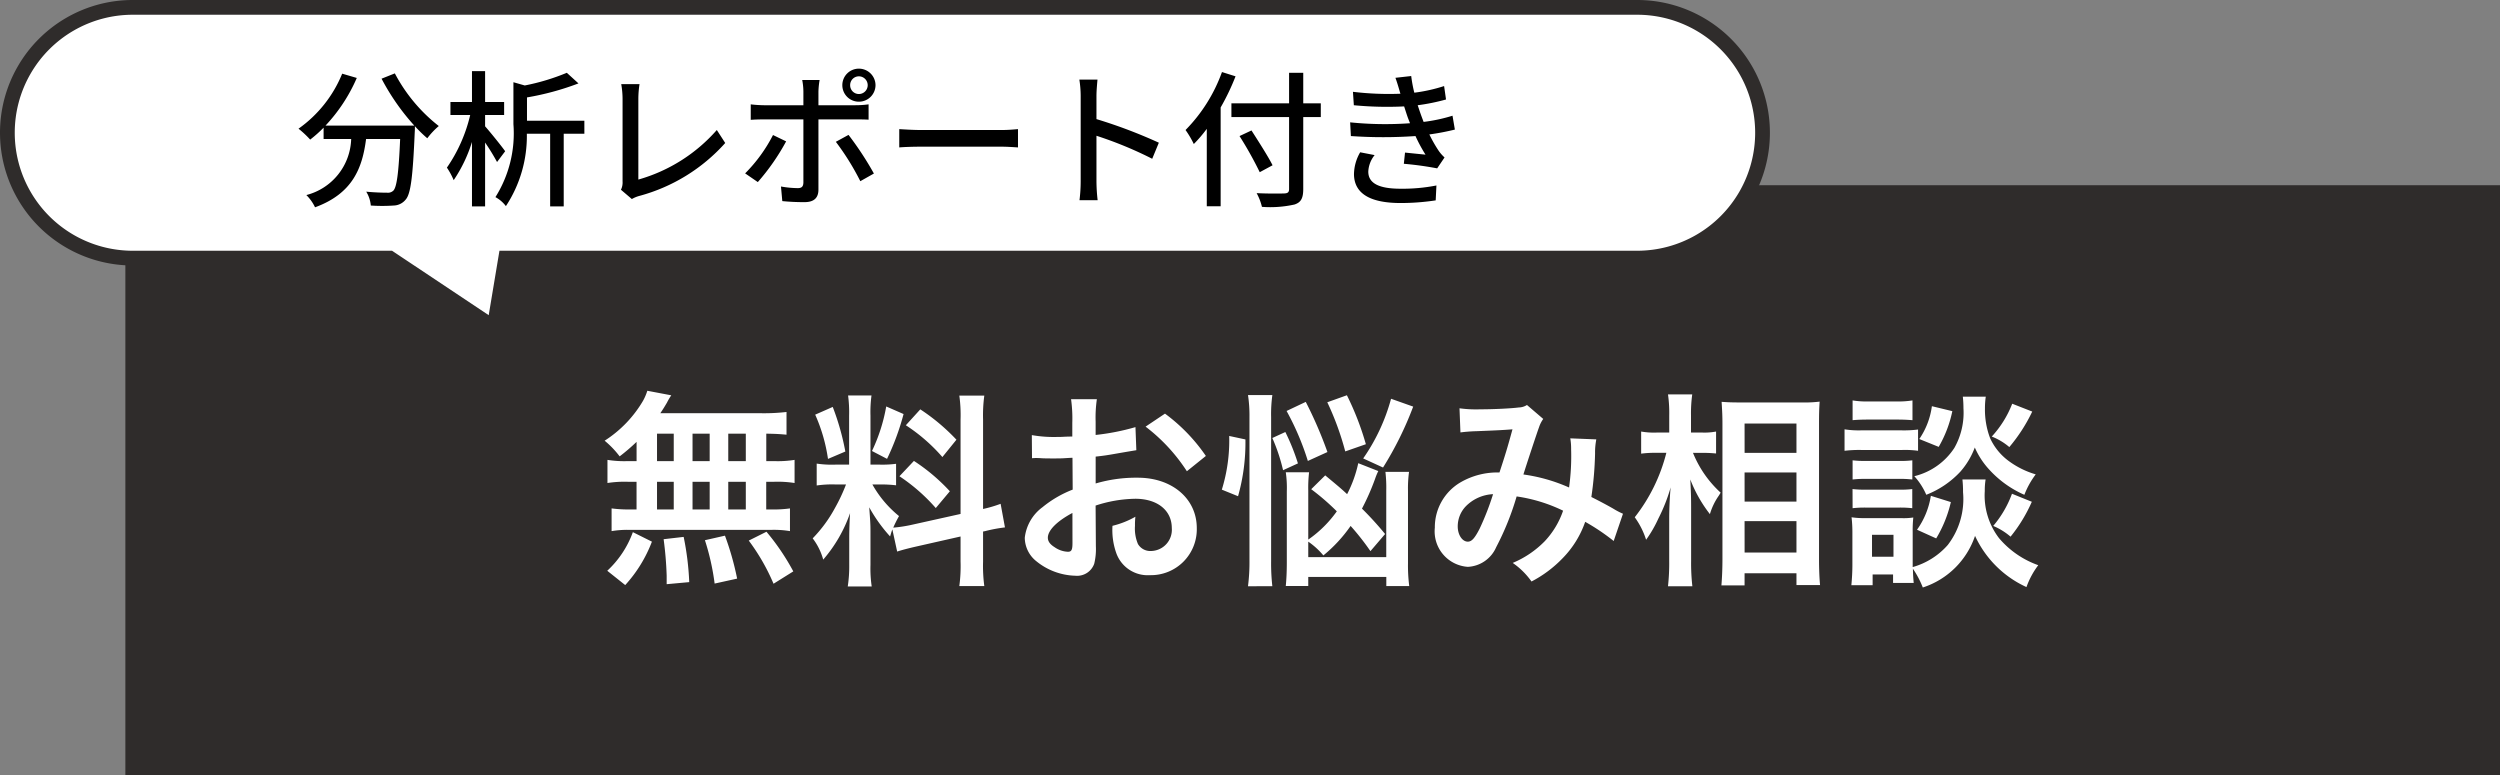 <svg xmlns="http://www.w3.org/2000/svg" width="169.5" height="52.558" viewBox="0 0 169.5 52.558">
  <rect x="0" y="0" width="169.5" height="52.558" fill="#808080" stroke="none"/>
  <g id="グループ_37033" data-name="グループ 37033" transform="translate(-8.188 -720.221)">
    <g id="グループ_36857" data-name="グループ 36857" transform="translate(6106.688 -12490.221)">
      <g id="グループ_36854" data-name="グループ 36854" transform="translate(-7835 13176)">
        <g id="グループ_30007" data-name="グループ 30007" transform="translate(1690 47)">
          <g id="グループ_30001" data-name="グループ 30001">
            <rect id="長方形_3104" data-name="長方形 3104" width="161" height="40" transform="translate(55)" fill="#2f2c2b"/>
          </g>
        </g>
        <path id="パス_5368" data-name="パス 5368" d="M2.66-7.294h-.6A7.268,7.268,0,0,1,.686-7.378V-5.81a7.536,7.536,0,0,1,1.372-.084h.6v1.876H2.338a8.993,8.993,0,0,1-1.372-.07v1.54a6.445,6.445,0,0,1,1.246-.084H11.76a6.559,6.559,0,0,1,1.3.084v-1.54a8.076,8.076,0,0,1-1.33.07h-.28V-5.894H12a7.357,7.357,0,0,1,1.372.084V-7.378A7.268,7.268,0,0,1,12-7.294h-.546V-9.156c.714.014.91.028,1.372.07v-1.54a13.28,13.28,0,0,1-1.764.084H4.27c.2-.294.308-.476.448-.714a4.445,4.445,0,0,1,.294-.5l-1.624-.308a3.483,3.483,0,0,1-.294.686,8.05,8.05,0,0,1-2.6,2.7A6.257,6.257,0,0,1,1.512-7.616,13.166,13.166,0,0,0,2.66-8.6ZM4.046-9.156H5.18v1.862H4.046Zm0,3.262H5.18v1.876H4.046ZM6.454-4.018V-5.894H7.616v1.876Zm0-3.276V-9.156H7.616v1.862ZM8.876-4.018V-5.894h1.19v1.876Zm0-3.276V-9.156h1.19v1.862ZM13.286.182a15.669,15.669,0,0,0-1.82-2.688l-1.2.6a13.967,13.967,0,0,1,1.68,2.926ZM9.478.672A19.4,19.4,0,0,0,8.652-2.24l-1.358.308a16.2,16.2,0,0,1,.658,2.94ZM6.23.91a18.879,18.879,0,0,0-.378-3.066L4.494-2A24.313,24.313,0,0,1,4.7.476V1.05Zm-4.34.2A9.222,9.222,0,0,0,3.7-1.834L2.408-2.478A6.661,6.661,0,0,1,.672.14ZM20.328-1.162c.308-.1.714-.21,1.33-.35l2.968-.672V-.49a10.151,10.151,0,0,1-.084,1.666h1.694a10.266,10.266,0,0,1-.084-1.652V-2.52l.14-.028A10.227,10.227,0,0,1,27.636-2.8l-.294-1.6a8.538,8.538,0,0,1-1.19.35v-6.076a9.9,9.9,0,0,1,.084-1.61H24.542a9.581,9.581,0,0,1,.084,1.624v6.4l-3.276.728a9.376,9.376,0,0,1-1.288.2,8.163,8.163,0,0,1,.392-.784,7.435,7.435,0,0,1-1.806-2.142h.5a8.142,8.142,0,0,1,1.106.056V-7.112a7.09,7.09,0,0,1-1.078.056h-.658v-3.332a8.358,8.358,0,0,1,.07-1.358H17a8.662,8.662,0,0,1,.07,1.372v3.318h-.938a6.952,6.952,0,0,1-1.26-.07v1.484a7.244,7.244,0,0,1,1.26-.07h.728a11.8,11.8,0,0,1-.742,1.582A9.206,9.206,0,0,1,14.6-2.058a4.217,4.217,0,0,1,.714,1.442,9.67,9.67,0,0,0,1.82-3.15c-.028.462-.056,1.12-.056,1.68V-.28a9.065,9.065,0,0,1-.1,1.484h1.624a8.281,8.281,0,0,1-.084-1.456v-2.31c0-.448-.014-.644-.084-1.6a10.357,10.357,0,0,0,1.414,1.974c.07-.224.084-.294.154-.476ZM14.77-10.444a11.3,11.3,0,0,1,.868,3l1.176-.5a17.027,17.027,0,0,0-.854-3.024ZM19.586-11A11.646,11.646,0,0,1,18.62-7.98l1.022.532a16.942,16.942,0,0,0,1.12-3.038Zm1.33,1.274a11.827,11.827,0,0,1,2.478,2.156l.952-1.176a13.6,13.6,0,0,0-2.45-2.058Zm-.434,3.458a12.246,12.246,0,0,1,2.464,2.156L23.9-5.25a12.774,12.774,0,0,0-2.436-2.058Zm13.3,1.988a8.961,8.961,0,0,1,2.688-.462c1.5,0,2.478.784,2.478,1.988A1.439,1.439,0,0,1,37.534-1.2a.968.968,0,0,1-.882-.476,2.7,2.7,0,0,1-.2-1.232,4.854,4.854,0,0,1,.028-.616,5.906,5.906,0,0,1-1.554.616,4.677,4.677,0,0,0,.238,1.792,2.26,2.26,0,0,0,2.3,1.554,3.11,3.11,0,0,0,3.178-3.192c0-1.988-1.666-3.416-4-3.416a9.708,9.708,0,0,0-2.856.392V-7.6c.532-.056.812-.1,1.274-.182.966-.168,1.232-.21,1.484-.252L36.484-9.6a15.614,15.614,0,0,1-2.7.532v-.9a8.6,8.6,0,0,1,.084-1.526h-1.75a9.592,9.592,0,0,1,.084,1.61v.924c-.154,0-.224,0-.56.014-.2.014-.35.014-.49.014a8.586,8.586,0,0,1-1.694-.126L29.47-7.49a2.625,2.625,0,0,1,.294-.014c.042,0,.168,0,.35.014s.56.014.77.014c.35,0,.546,0,.756-.014.462-.028.462-.028.574-.028l.014,2.156a7.49,7.49,0,0,0-2.044,1.19A2.988,2.988,0,0,0,28.98-2.1a2.056,2.056,0,0,0,.77,1.582A4.361,4.361,0,0,0,32.4.476a1.23,1.23,0,0,0,1.288-.812,4.169,4.169,0,0,0,.112-1.19ZM32.214-1.736c0,.462-.07.588-.308.588a1.683,1.683,0,0,1-.9-.308c-.322-.2-.462-.406-.462-.644,0-.5.616-1.12,1.666-1.68Zm9.044-5.908a11.874,11.874,0,0,0-2.772-2.87l-1.316.882a11.955,11.955,0,0,1,2.8,3.024ZM48.2-1.834A5.019,5.019,0,0,1,49.224-.9a9.727,9.727,0,0,0,1.848-2A17.026,17.026,0,0,1,52.416-1.19l.994-1.162a22.471,22.471,0,0,0-1.568-1.722,16.059,16.059,0,0,0,.882-2,4.445,4.445,0,0,1,.224-.546L51.59-7.154a8.39,8.39,0,0,1-.756,2.1c-.448-.42-.728-.644-1.484-1.274L48.4-5.39a16.008,16.008,0,0,1,1.736,1.5A7.861,7.861,0,0,1,48.2-1.974V-5.306a9.02,9.02,0,0,1,.056-1.232H46.676a7.4,7.4,0,0,1,.07,1.3v4.8c0,.672-.028,1.176-.07,1.61H48.2V.56h5.292v.616h1.554a11.04,11.04,0,0,1-.084-1.554V-5.264a8.437,8.437,0,0,1,.07-1.3h-1.6a9.332,9.332,0,0,1,.056,1.274V-.784H48.2Zm-4.76-3.08a13.374,13.374,0,0,0,.5-3.85L42.84-9a11.276,11.276,0,0,1-.5,3.64Zm2.324,6.1A14.02,14.02,0,0,1,45.682-.5V-10.29a9.332,9.332,0,0,1,.084-1.484H44.114a9.3,9.3,0,0,1,.1,1.484V-.574a12.948,12.948,0,0,1-.1,1.764ZM49.5-7.91a27.86,27.86,0,0,0-1.47-3.4l-1.3.616a18.059,18.059,0,0,1,1.442,3.388ZM53.27-6.86a22.937,22.937,0,0,0,2.044-4.13l-1.5-.532a13.022,13.022,0,0,1-1.89,4.046ZM47.5-7.14a14.659,14.659,0,0,0-.854-2.128l-.882.406a12.117,12.117,0,0,1,.728,2.184Zm4.606-1.3A19.268,19.268,0,0,0,50.82-11.76l-1.33.476a19.076,19.076,0,0,1,1.218,3.332Zm6.412-.8a10.887,10.887,0,0,1,1.106-.084c1.372-.056,1.708-.07,2.422-.126-.35,1.288-.518,1.82-.882,2.926a4.986,4.986,0,0,0-2.646.672,3.523,3.523,0,0,0-1.736,3.066,2.41,2.41,0,0,0,2.24,2.66,2.212,2.212,0,0,0,1.918-1.33A18.652,18.652,0,0,0,62.328-4.9a10.691,10.691,0,0,1,3.15.966,5.7,5.7,0,0,1-1.246,2.072,6.583,6.583,0,0,1-2.17,1.47A5.089,5.089,0,0,1,63.336.868,8.112,8.112,0,0,0,65.45-.714a6.611,6.611,0,0,0,1.526-2.464,14.3,14.3,0,0,1,1.932,1.3l.63-1.848a4.944,4.944,0,0,1-.644-.336c-.434-.252-1.05-.574-1.5-.8a23.322,23.322,0,0,0,.252-2.968,4.539,4.539,0,0,1,.084-.938l-1.764-.07a4.2,4.2,0,0,1,.056.742,15.207,15.207,0,0,1-.14,2.59,11.409,11.409,0,0,0-3.094-.882c.126-.434.98-3.01,1.05-3.178a2.089,2.089,0,0,1,.294-.588L63.028-11.1a1.061,1.061,0,0,1-.56.168c-.518.07-1.764.126-2.6.126a8.3,8.3,0,0,1-1.414-.07Zm2.212,4.186a18.261,18.261,0,0,1-.91,2.338c-.322.63-.532.882-.8.882-.378,0-.686-.462-.686-1.036a1.968,1.968,0,0,1,.532-1.344A2.77,2.77,0,0,1,60.732-5.054Zm14.238-2.8c.322,0,.56.014.882.042V-9.3a4.15,4.15,0,0,1-.9.07h-.8v-1.148a9.45,9.45,0,0,1,.084-1.442H72.59a9.04,9.04,0,0,1,.084,1.456v1.134h-.868A4.95,4.95,0,0,1,70.77-9.3v1.5a6.858,6.858,0,0,1,1.022-.056h.686a11.7,11.7,0,0,1-2.142,4.368,5.362,5.362,0,0,1,.77,1.526,8.264,8.264,0,0,0,.826-1.428,11.615,11.615,0,0,0,.84-2.128c-.056.49-.1,1.484-.1,2.1V-.532A14.206,14.206,0,0,1,72.59,1.19h1.652a14.047,14.047,0,0,1-.084-1.722v-3.6c0-.77-.014-1.106-.056-1.918A9.158,9.158,0,0,0,75.432-3.7a4.28,4.28,0,0,1,.56-1.19c.042-.056.1-.154.168-.266a7.385,7.385,0,0,1-1.876-2.7Zm2.814,8.988V.308H81.3v.8h1.6c-.042-.434-.07-1.036-.07-1.778V-9.9c0-.644.014-1.022.042-1.428a8.306,8.306,0,0,1-1.2.056h-4.2c-.6,0-.868-.014-1.246-.042.042.672.056,1.008.056,1.484v9.17c0,.686-.028,1.274-.07,1.792Zm0-10.976H81.3v1.988H77.784Zm0,3.318H81.3V-4.55H77.784Zm0,3.3H81.3v2.128H77.784Zm14.77-2.828a7.313,7.313,0,0,1,.042.868A5.111,5.111,0,0,1,91.56-1.61a4.953,4.953,0,0,1-2.38,1.5V-2.464a8.36,8.36,0,0,1,.042-1.008,4.275,4.275,0,0,1-.84.042H85.974a5.685,5.685,0,0,1-.938-.056,9.039,9.039,0,0,1,.056,1.092V-.252c0,.448-.028.938-.07,1.372h1.442V.392H87.85V.966h1.4C89.222.658,89.208.5,89.194,0a6.342,6.342,0,0,1,.672,1.274,5.54,5.54,0,0,0,3.542-3.5,7.067,7.067,0,0,0,3.486,3.472,5.5,5.5,0,0,1,.8-1.484,6.2,6.2,0,0,1-2.66-1.834,4.753,4.753,0,0,1-.966-3.192,4.59,4.59,0,0,1,.056-.784ZM86.422-2.3h1.456V-.812H86.422Zm-1.316-7.77c.336-.028.63-.042,1.134-.042h1.792c.5,0,.756.014,1.134.042V-11.41a6.057,6.057,0,0,1-1.134.07H86.24a5.967,5.967,0,0,1-1.134-.07ZM84.56-7.994a8.367,8.367,0,0,1,1.12-.056h2.8a6.435,6.435,0,0,1,1.064.056V-9.436a7.6,7.6,0,0,1-1.12.056H85.68a6.167,6.167,0,0,1-1.12-.07Zm.546,1.946a7.09,7.09,0,0,1,.882-.042h2.3a6.993,6.993,0,0,1,.868.042v-1.3a6.4,6.4,0,0,1-.868.042h-2.3a7.09,7.09,0,0,1-.882-.042Zm0,1.946a7.09,7.09,0,0,1,.882-.042H88.27a6.937,6.937,0,0,1,.882.042V-5.4a6.4,6.4,0,0,1-.868.042h-2.3a7.09,7.09,0,0,1-.882-.042Zm5.376-6.916a5.137,5.137,0,0,1-.854,2.226l1.316.532a8.09,8.09,0,0,0,.924-2.422Zm5.446-.168A7.019,7.019,0,0,1,94.542-8.96a4.2,4.2,0,0,1,1.19.714,11.156,11.156,0,0,0,1.554-2.408ZM90.412-4.942a5.408,5.408,0,0,1-.938,2.3l1.3.588a8.406,8.406,0,0,0,.994-2.464Zm5.5-.14A7.173,7.173,0,0,1,94.64-2.9a4.456,4.456,0,0,1,1.176.728,10.311,10.311,0,0,0,1.442-2.366Zm-3.332-6.58a7.162,7.162,0,0,1,.042.784,4.842,4.842,0,0,1-.616,2.688,4.511,4.511,0,0,1-2.716,1.918,4.542,4.542,0,0,1,.812,1.26,6.248,6.248,0,0,0,2.324-1.582,5.262,5.262,0,0,0,.966-1.624,5.326,5.326,0,0,0,.98,1.5,7.029,7.029,0,0,0,2.38,1.708,5.678,5.678,0,0,1,.77-1.386,5.822,5.822,0,0,1-1.778-.868A3.975,3.975,0,0,1,94.43-8.848a5.428,5.428,0,0,1-.35-2.016,5.22,5.22,0,0,1,.056-.8Z" transform="translate(1777 73)" fill="#fff"/>
      </g>
    </g>
    <g id="グループ_36922" data-name="グループ 36922" transform="translate(6321.188 -14934.779)">
      <path id="合体_15" data-name="合体 15" d="M26.428,17.5H9A8.5,8.5,0,0,1,9,.5H111a8.5,8.5,0,1,1,0,17H34.286L33.5,22.215Z" transform="translate(-6313 15655)" fill="#fff" stroke="#2f2c2b" stroke-width="1"/>
      <path id="パス_5367" data-name="パス 5367" d="M-34.13-7.88A15.362,15.362,0,0,0-31.91-4.7h-6.02a11.238,11.238,0,0,0,2.12-3.23l-.99-.29a8.487,8.487,0,0,1-2.96,3.73,6.975,6.975,0,0,1,.79.74,8.522,8.522,0,0,0,.91-.81v.77h1.87A4.052,4.052,0,0,1-39.23.01a2.935,2.935,0,0,1,.59.83c2.57-.94,3.21-2.69,3.46-4.63h2.31c-.1,2.32-.23,3.26-.46,3.5a.536.536,0,0,1-.43.14c-.23,0-.8-.01-1.41-.07a2.133,2.133,0,0,1,.31.94,11.273,11.273,0,0,0,1.55,0,1.078,1.078,0,0,0,.82-.41c.34-.39.48-1.55.61-4.58.01-.09.01-.3.01-.39a9.133,9.133,0,0,0,.84.82,5.115,5.115,0,0,1,.78-.83,11.072,11.072,0,0,1-2.98-3.57Zm8.38,4.92c-.19-.28-1.02-1.31-1.36-1.69v-.77h1.29V-6.3h-1.29V-8.39H-28V-6.3h-1.46v.88h1.34A10.472,10.472,0,0,1-29.7-1.85a4.894,4.894,0,0,1,.46.85A9.772,9.772,0,0,0-28-3.59V.78h.89V-3.55a14.512,14.512,0,0,1,.81,1.32Zm5.37-2.07h-3.89V-6.61a18.44,18.44,0,0,0,3.49-.95l-.79-.72a14.781,14.781,0,0,1-2.85.86l-.77-.22V-4.8A8.127,8.127,0,0,1-26.41.15a2.2,2.2,0,0,1,.71.61,8.645,8.645,0,0,0,1.42-4.91h1.58V.78h.92V-4.15h1.4ZM-17.9-.35l.74.63a2.074,2.074,0,0,1,.5-.21,12,12,0,0,0,5.83-3.59l-.57-.88a11.1,11.1,0,0,1-5.32,3.36V-6.51a6.531,6.531,0,0,1,.08-1h-1.24a5.918,5.918,0,0,1,.09,1.01V-.91A1.1,1.1,0,0,1-17.9-.35ZM-2.36-7.44a.593.593,0,0,1,.59-.6.6.6,0,0,1,.6.6.6.6,0,0,1-.6.6A.593.593,0,0,1-2.36-7.44Zm-.53,0A1.118,1.118,0,0,0-1.77-6.32,1.127,1.127,0,0,0-.64-7.44,1.127,1.127,0,0,0-1.77-8.56,1.118,1.118,0,0,0-2.89-7.44Zm-1.54-.35H-5.61a4.26,4.26,0,0,1,.08.78v.93H-8.21a8.3,8.3,0,0,1-.89-.06v1.05c.27-.02.59-.03.9-.03h2.67V-.83c-.01.27-.12.37-.38.37A6.827,6.827,0,0,1-7.05-.57l.09.99A14.98,14.98,0,0,0-5.45.49c.66,0,.94-.31.94-.85V-5.12h2.52c.25,0,.59,0,.88.02V-6.14A6.653,6.653,0,0,1-2-6.08H-4.51V-7A5.372,5.372,0,0,1-4.43-7.79ZM-6.7-3.63l-.89-.43a10.381,10.381,0,0,1-1.89,2.6l.86.59A14.941,14.941,0,0,0-6.7-3.63Zm4.23-.44-.86.47A17.316,17.316,0,0,1-1.67-.93l.92-.52A21.488,21.488,0,0,0-2.47-4.07ZM.97-4.46v1.24c.34-.03.94-.05,1.49-.05H7.9c.44,0,.9.04,1.12.05V-4.46c-.25.02-.64.06-1.12.06H2.46C1.92-4.4,1.3-4.44.97-4.46ZM13.27-.92A10.469,10.469,0,0,1,13.19.36h1.23a11.717,11.717,0,0,1-.08-1.28V-4.01a26.184,26.184,0,0,1,3.78,1.56l.45-1.09a33.9,33.9,0,0,0-4.23-1.6V-6.7c0-.35.04-.79.07-1.12H13.18a7.239,7.239,0,0,1,.09,1.12Zm9.58-7.41A10.821,10.821,0,0,1,20.38-4.4a6.355,6.355,0,0,1,.56.95,9.114,9.114,0,0,0,.88-1.03V.77h.94v-6.7a15.681,15.681,0,0,0,1.01-2.11Zm6.7,2.12H28.36V-8.28H27.4v2.07H23.49v.93H27.4V-.4c0,.22-.09.29-.32.3s-1.07.02-1.88-.02a3.8,3.8,0,0,1,.36.93A7.524,7.524,0,0,0,27.77.65c.42-.14.59-.4.59-1.05V-5.28h1.19Zm-3.27,4.2c-.3-.6-.95-1.61-1.43-2.36l-.81.38a24.882,24.882,0,0,1,1.37,2.45Zm8.64-4.94.03.09a20.35,20.35,0,0,1-3.22-.13l.06.91A23.7,23.7,0,0,0,35.2-6c.07.21.14.44.23.7.05.14.11.29.17.44a23.368,23.368,0,0,1-4.06-.06l.05.93a31.922,31.922,0,0,0,4.38,0,10.309,10.309,0,0,0,.68,1.26c-.31-.03-.91-.09-1.39-.14l-.08.76a22.079,22.079,0,0,1,2.26.31l.5-.74a2.61,2.61,0,0,1-.41-.47,9.409,9.409,0,0,1-.62-1.09,16.286,16.286,0,0,0,1.73-.33l-.16-.94a11.01,11.01,0,0,1-1.96.42c-.07-.19-.14-.37-.2-.54s-.13-.38-.2-.59a13.83,13.83,0,0,0,1.92-.39l-.13-.91a10.99,10.99,0,0,1-2.02.45,9.311,9.311,0,0,1-.21-1.13l-1.07.12C34.73-7.61,34.83-7.27,34.92-6.95ZM33.2-2.7l-.98-.19a3.025,3.025,0,0,0-.42,1.5C31.82-.04,32.98.55,34.96.55A15.788,15.788,0,0,0,37.34.37l.05-1.01a11.813,11.813,0,0,1-2.44.22c-1.46,0-2.18-.37-2.18-1.16A1.92,1.92,0,0,1,33.2-2.7Z" transform="translate(-6253 15668.215)"/>
    </g>
  </g>
</svg>
